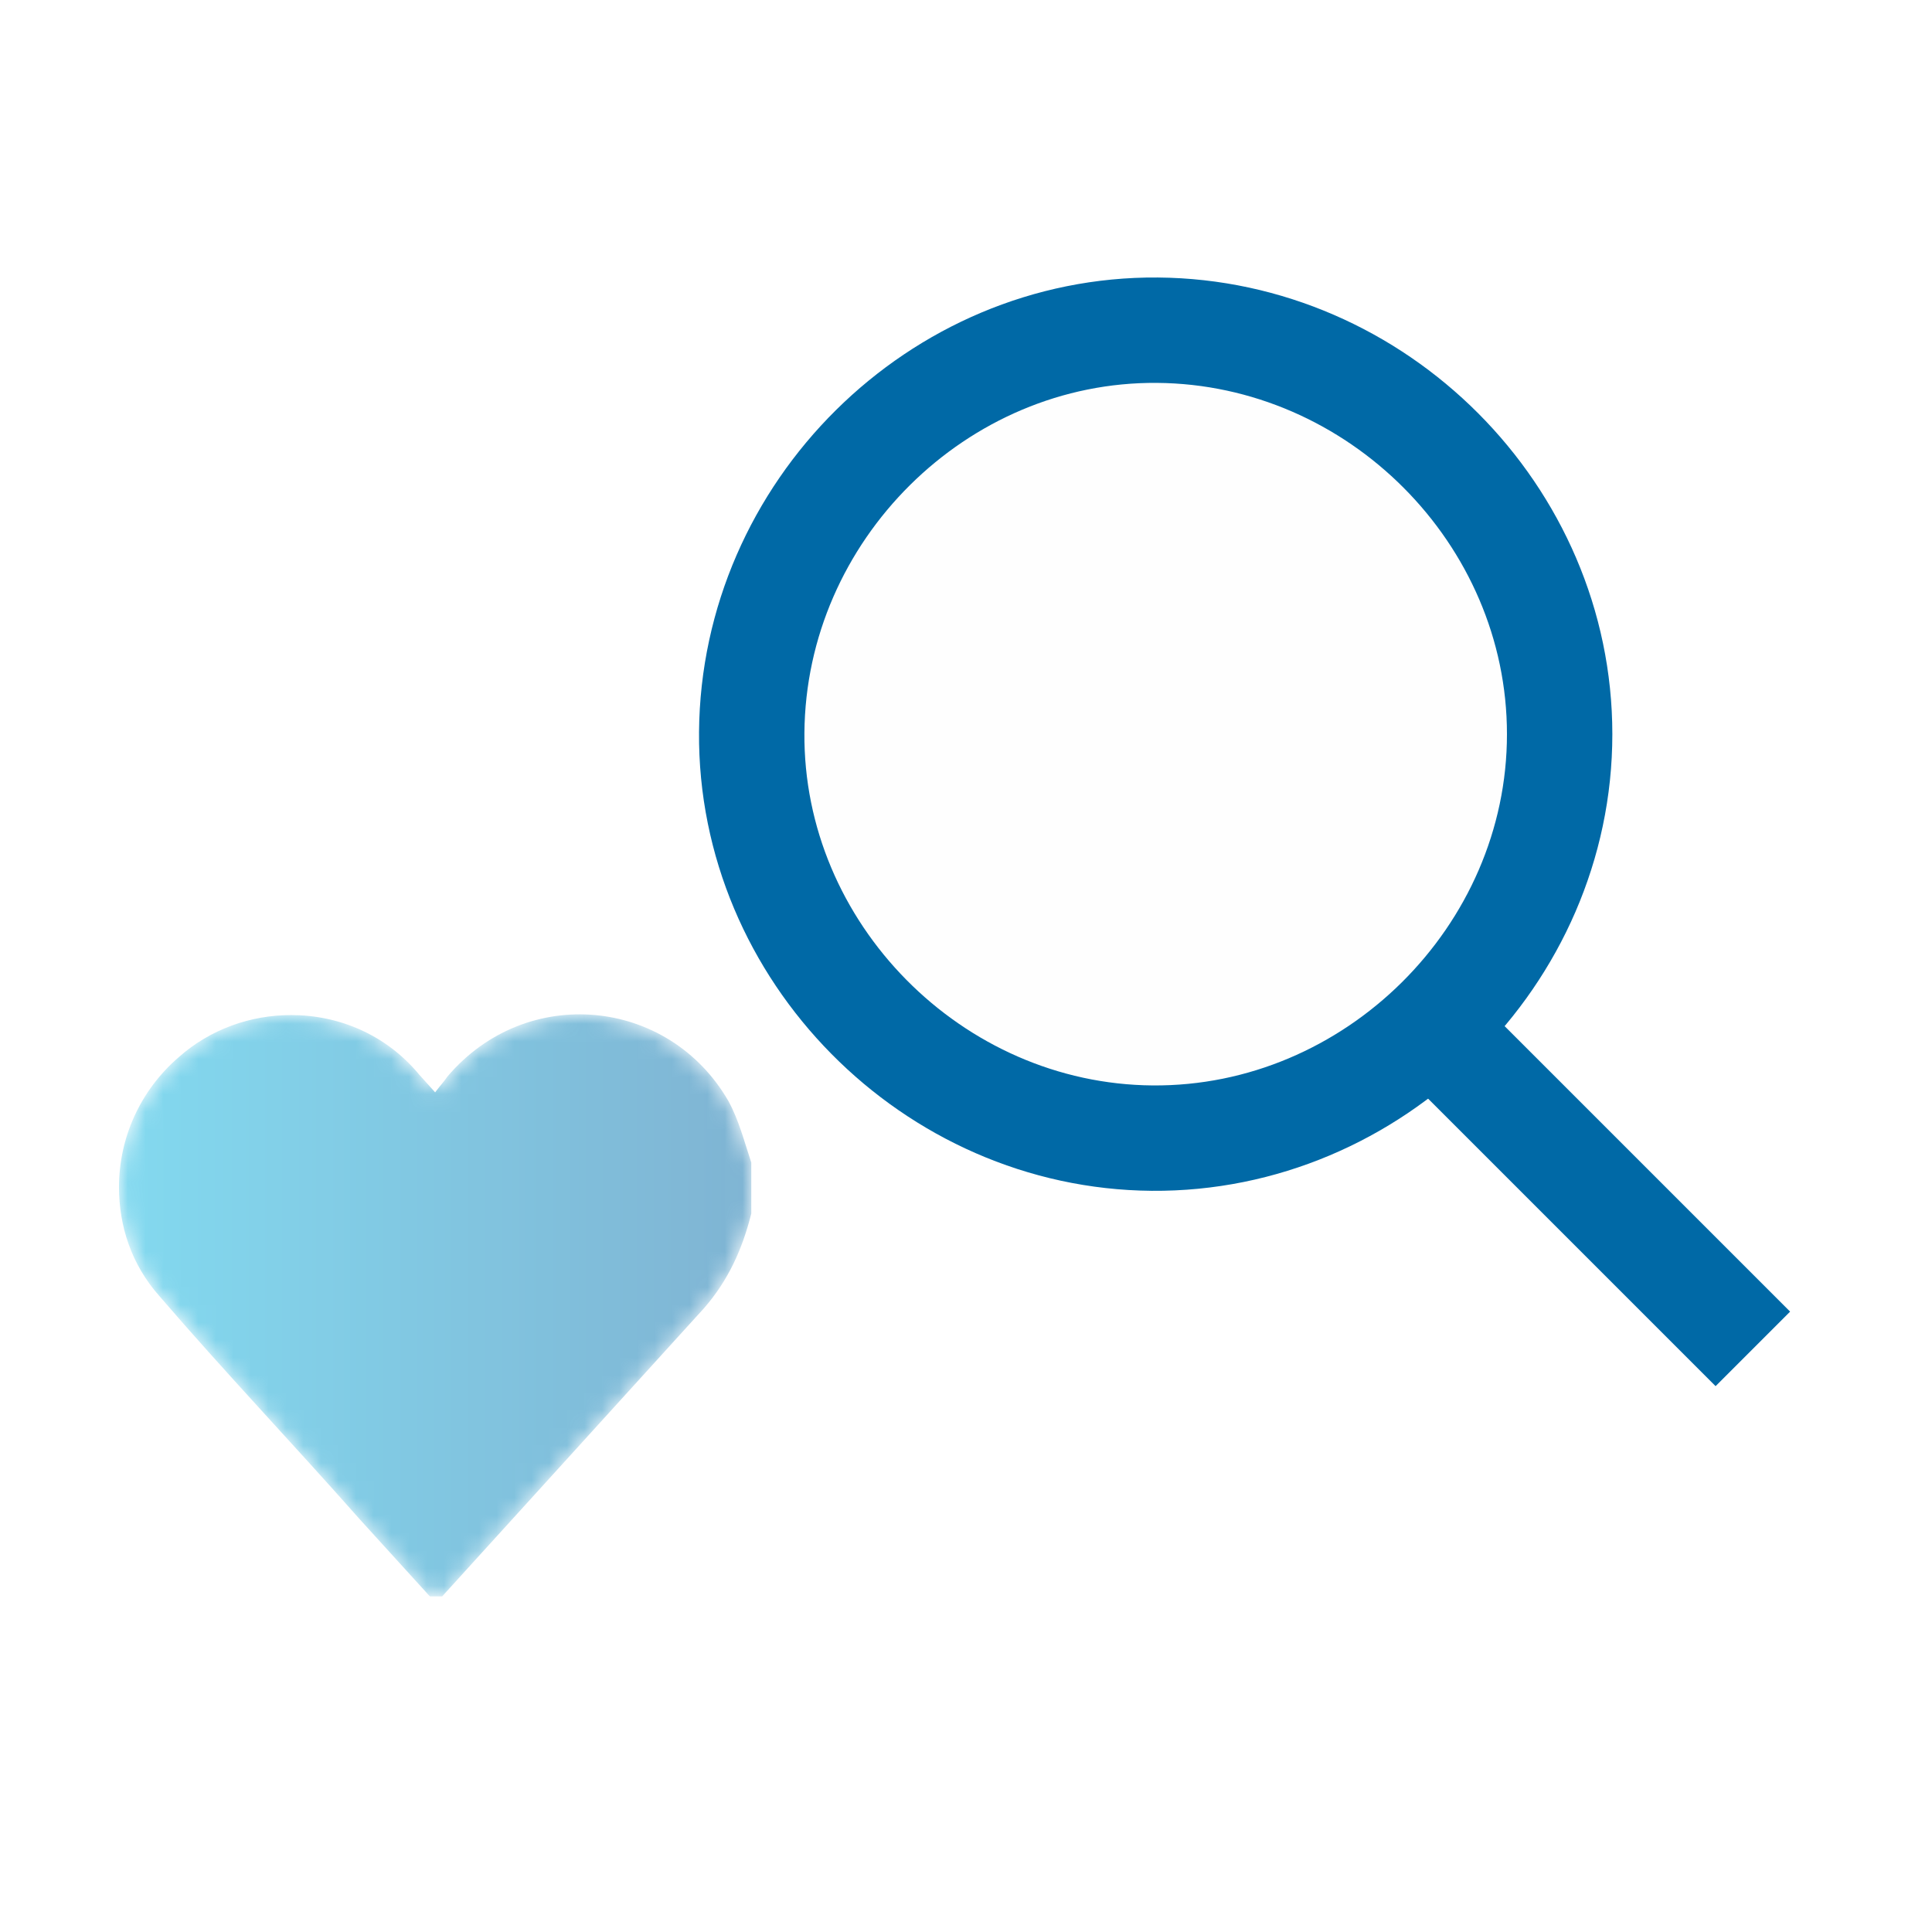 <?xml version="1.0" encoding="utf-8"?>
<!-- Generator: Adobe Illustrator 26.2.1, SVG Export Plug-In . SVG Version: 6.00 Build 0)  -->
<svg version="1.1" id="Layer_1" xmlns:v="https://vecta.io/nano"
	 xmlns="http://www.w3.org/2000/svg" xmlns:xlink="http://www.w3.org/1999/xlink" x="0px" y="0px" viewBox="0 0 110 110"
	 style="enable-background:new 0 0 110 110;" xml:space="preserve">
<style type="text/css">
	.st0{fill-rule:evenodd;clip-rule:evenodd;fill:#FEFEFE;}
	.st1{fill:none;stroke:#0069A6;stroke-width:6;}
	.st2{opacity:0.5;}
	.st3{filter:url(#Adobe_OpacityMaskFilter);}
	.st4{fill-rule:evenodd;clip-rule:evenodd;fill:#FFFFFF;}
	.st5{mask:url(#C_00000005975566597534249940000018148386434217770121_);fill-rule:evenodd;clip-rule:evenodd;fill:url(#SVGID_1_);}
</style>
<g transform="translate(8 19)">
	<path class="st0" d="M57.6,45.8c-12.5-0.1-22.9-10.6-22.8-23.1C34.9,10.1,45.4-0.3,57.9-0.2c12.5,0.1,22.9,10.5,22.9,23
		C80.8,35.4,70.2,45.9,57.6,45.8"/>
	<path class="st1" d="M57.6,45.8c-12.5-0.1-22.9-10.6-22.8-23.1C34.9,10.1,45.4-0.3,57.9-0.2c12.5,0.1,22.9,10.5,22.9,23
		C80.8,35.4,70.2,45.9,57.6,45.8z"/>
	<g transform="translate(-1.225 38.793)" class="st2">
		<defs>
			<filter id="Adobe_OpacityMaskFilter" filterUnits="userSpaceOnUse" x="0" y="0" width="36" height="33">
				<feColorMatrix  type="matrix" values="1 0 0 0 0  0 1 0 0 0  0 0 1 0 0  0 0 0 1 0"/>
			</filter>
		</defs>
		
			<mask maskUnits="userSpaceOnUse" x="0" y="0" width="36" height="33" id="C_00000005975566597534249940000018148386434217770121_">
			<g class="st3">
				<path id="A_00000147933929930212582640000010972912066546711944_" class="st4" d="M3.4,2.4C1.2,4.3,0,7,0,9.8l0,0v0
					c0,2.2,0.7,4.4,2.3,6.2l0,0c3.7,4.3,7.6,8.4,11.4,12.7l0,0l4,4.4l0,0h0.7l14.9-16.4l0,0c1.4-1.6,2.2-3.4,2.7-5.4l0,0V8.4
					c-0.4-1.2-0.7-2.4-1.3-3.5l0,0c-3.4-5.9-11.5-6.7-16-1.4l0,0C18.5,3.8,18.3,4,18,4.4l0,0l-0.9-1l0,0C15.2,1.1,12.5,0,9.8,0l0,0
					C7.5,0,5.2,0.8,3.4,2.4"/>
			</g>
		</mask>
		
			<linearGradient id="SVGID_1_" gradientUnits="userSpaceOnUse" x1="-885.664" y1="523.04" x2="-884.664" y2="523.04" gradientTransform="matrix(36 0 0 -33 31883.9 17276.83)">
			<stop  offset="0" style="stop-color:#07B4E0"/>
			<stop  offset="1" style="stop-color:#0069A7"/>
		</linearGradient>
		<path class="st5" d="M3.4,2.4C1.2,4.3,0,7,0,9.8l0,0v0c0,2.2,0.7,4.4,2.3,6.2l0,0c3.7,4.3,7.6,8.4,11.4,12.7l0,0l4,4.4l0,0h0.7
			l14.9-16.4l0,0c1.4-1.6,2.2-3.4,2.7-5.4l0,0V8.4c-0.4-1.2-0.7-2.4-1.3-3.5l0,0c-3.4-5.9-11.5-6.7-16-1.4l0,0
			C18.5,3.8,18.3,4,18,4.4l0,0l-0.9-1l0,0C15.2,1.1,12.5,0,9.8,0l0,0C7.5,0,5.2,0.8,3.4,2.4"/>
	</g>
	<path class="st0" d="M72.8,38.8l19,19"/>
	<path class="st1" d="M72.8,38.8l19,19"/>
</g>
</svg>
